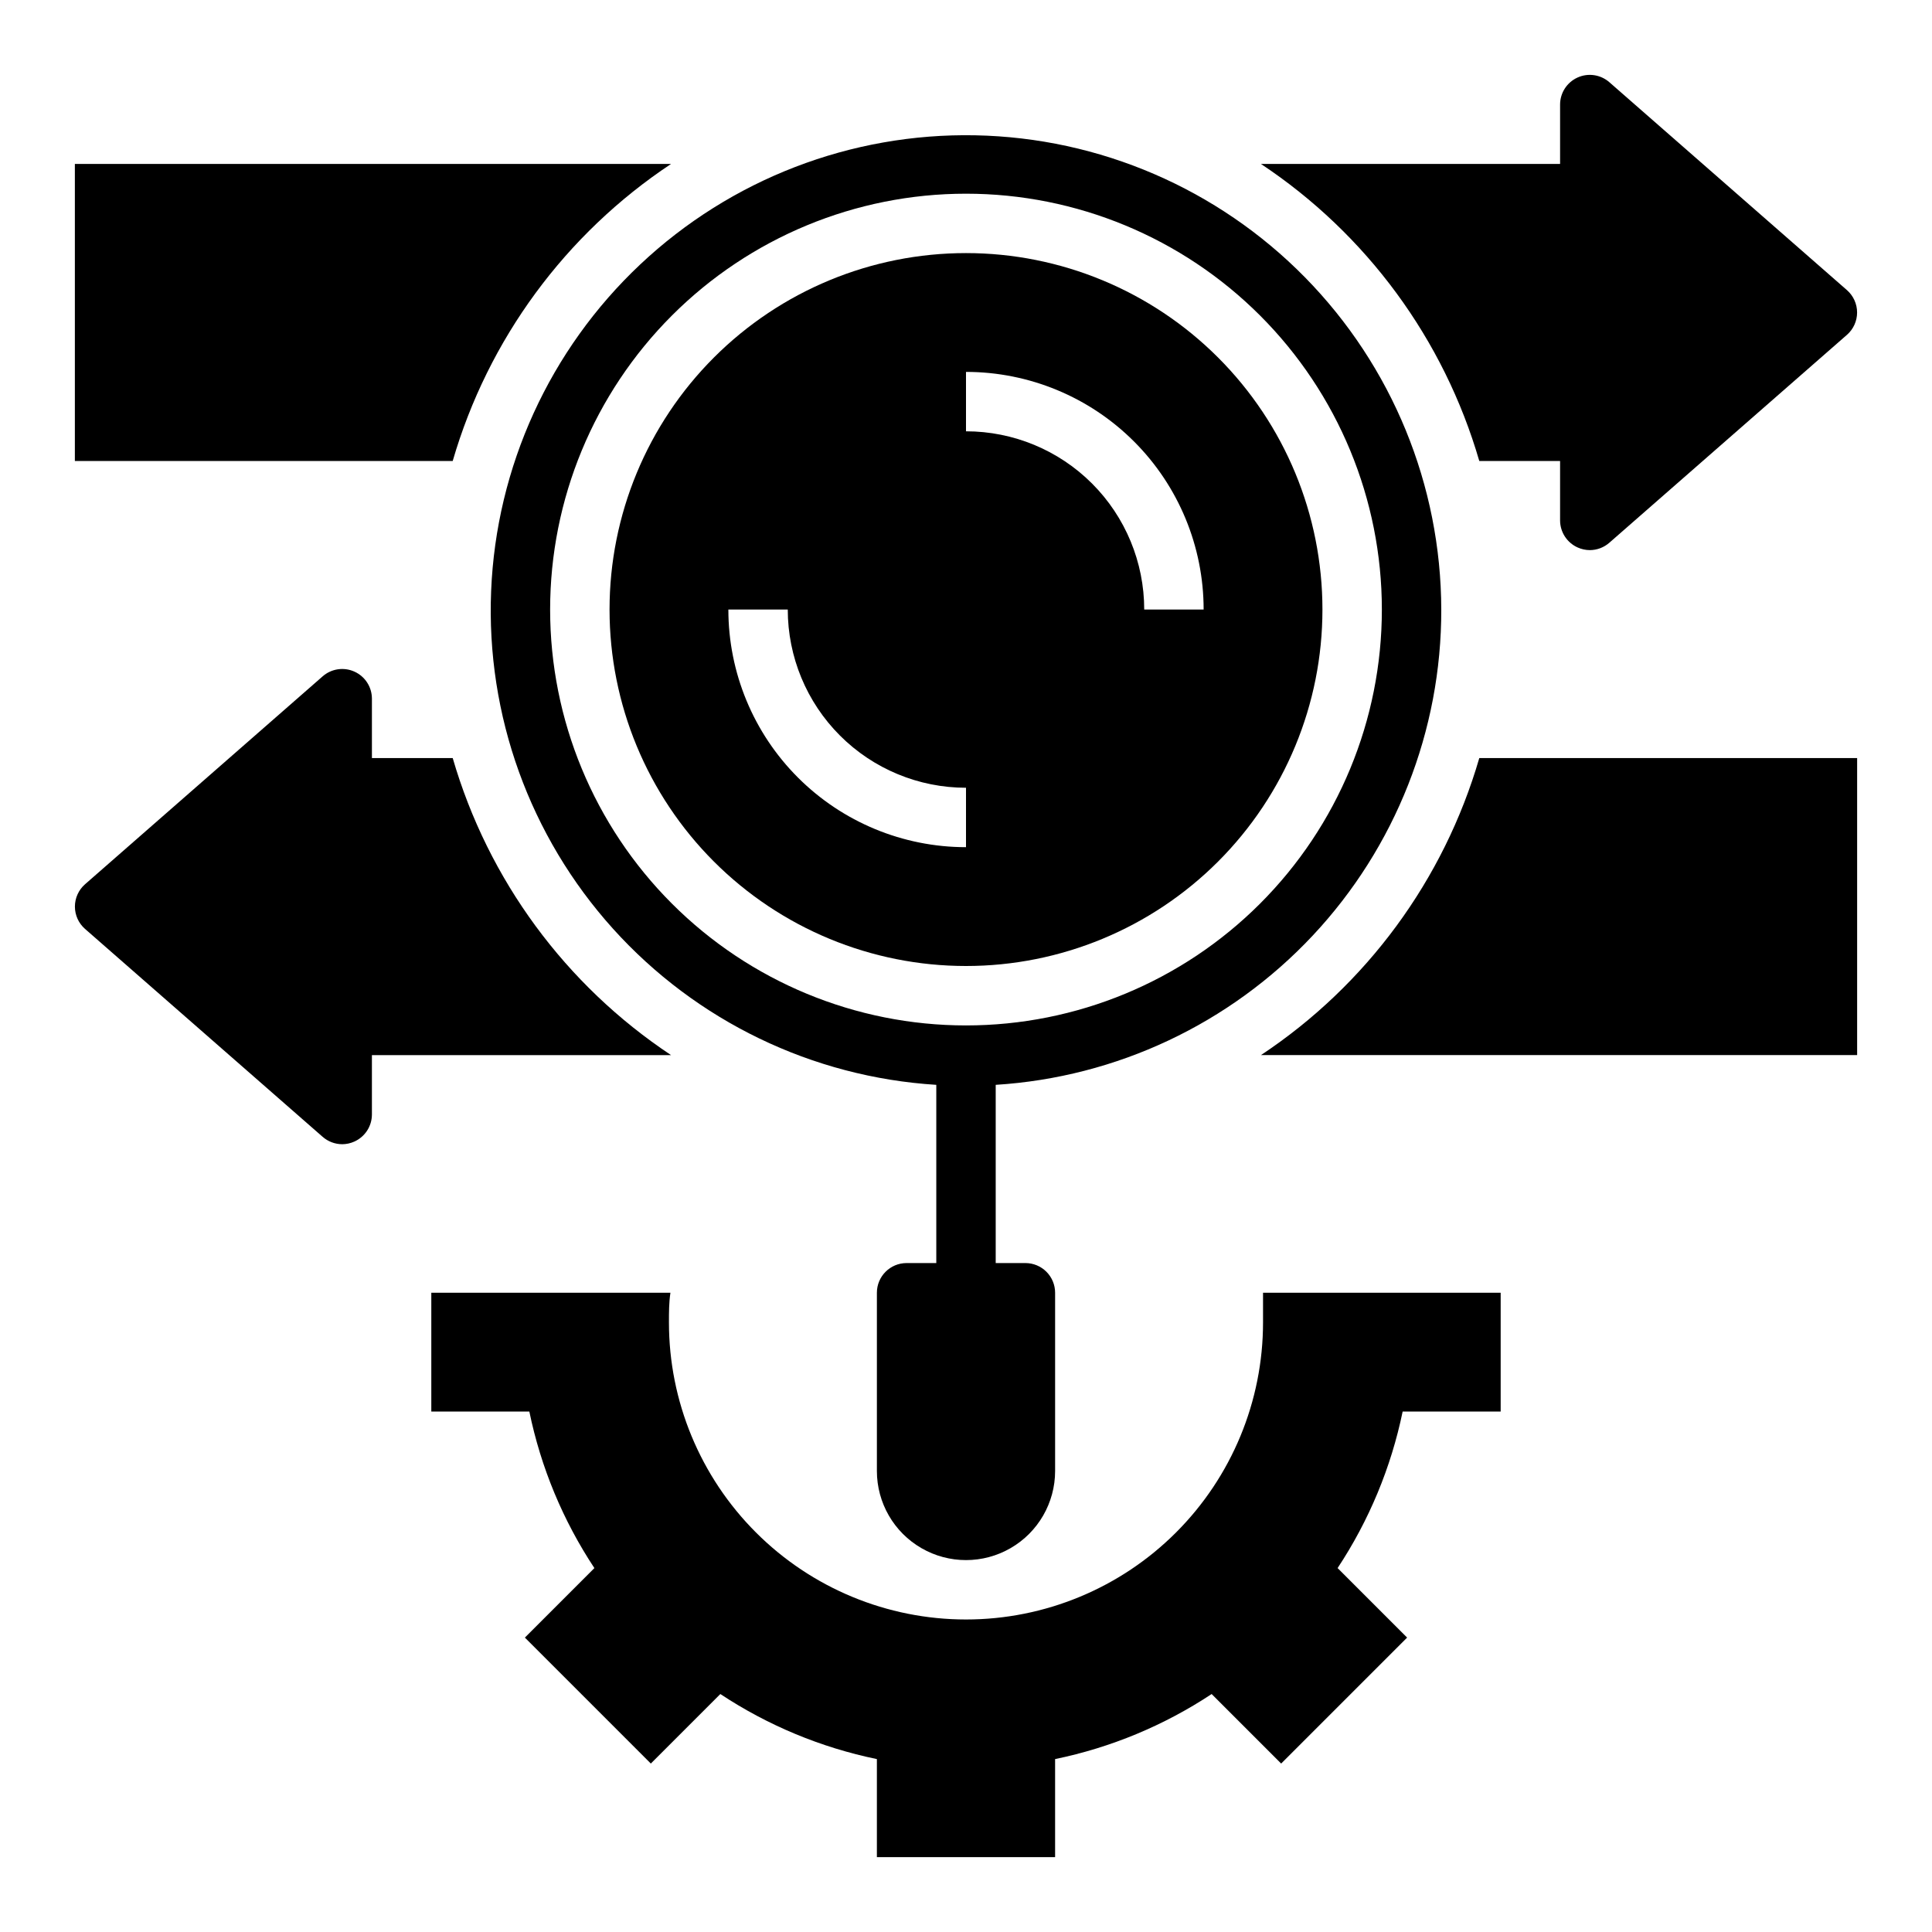 <?xml version="1.0" encoding="UTF-8"?>
<!-- Uploaded to: ICON Repo, www.iconrepo.com, Generator: ICON Repo Mixer Tools -->
<svg fill="#000000" width="800px" height="800px" version="1.1" viewBox="144 144 512 512" xmlns="http://www.w3.org/2000/svg">
 <g>
  <path d="m400 573.18c-20.879 0-40.902-8.293-55.664-23.059-14.766-14.762-23.059-34.785-23.059-55.664 0-2.676 0-5.273 0.395-7.871h-63.371v31.488h25.98c3.051 14.801 8.902 28.883 17.238 41.484l-18.422 18.422 33.379 33.379 18.422-18.422c12.602 8.336 26.684 14.188 41.484 17.238v25.98h47.23v-25.98c14.801-3.051 28.883-8.902 41.488-17.238l18.422 18.422 33.379-33.379-18.422-18.422h-0.004c8.336-12.602 14.188-26.684 17.242-41.484h25.977v-31.488h-62.977v7.871c0 20.879-8.293 40.902-23.055 55.664-14.766 14.766-34.789 23.059-55.664 23.059z"/>
  <path d="m400 211.07c-25.055 0-49.082 9.953-66.797 27.668-17.715 17.715-27.668 41.742-27.668 66.797 0 25.051 9.953 49.078 27.668 66.797 17.715 17.715 41.742 27.668 66.797 27.668 25.051 0 49.078-9.953 66.793-27.668 17.719-17.719 27.668-41.746 27.668-66.797 0-25.055-9.949-49.082-27.668-66.797-17.715-17.715-41.742-27.668-66.793-27.668zm0 157.44c-16.703 0-32.723-6.637-44.531-18.445-11.812-11.812-18.445-27.828-18.445-44.531h15.742c0 12.527 4.977 24.539 13.836 33.398 8.855 8.855 20.871 13.832 33.398 13.832zm47.23-62.977c0-12.527-4.977-24.543-13.832-33.398-8.859-8.859-20.875-13.836-33.398-13.836v-15.742c16.699 0 32.719 6.633 44.531 18.445 11.809 11.809 18.445 27.828 18.445 44.531z"/>
  <path d="m234.69 447.23c1.113-0.004 2.211-0.246 3.227-0.707 2.82-1.27 4.637-4.07 4.644-7.164v-15.746h79.27c-27.984-18.574-48.484-46.465-57.859-78.719h-21.41v-15.746c-0.004-3.09-1.816-5.891-4.633-7.16-2.812-1.273-6.113-0.781-8.434 1.258l-62.977 55.105c-1.695 1.492-2.668 3.644-2.668 5.902 0 2.262 0.973 4.41 2.668 5.906l62.977 55.105v-0.004c1.434 1.266 3.281 1.965 5.195 1.969z"/>
  <path d="m570.51 165.8c-2.324-2.039-5.621-2.531-8.438-1.258-2.816 1.27-4.629 4.074-4.633 7.164v15.742h-79.27c27.984 18.578 48.484 46.469 57.859 78.723h21.41v15.742c0.008 3.094 1.824 5.894 4.644 7.164 1.016 0.461 2.113 0.703 3.231 0.707 1.91 0 3.758-0.703 5.195-1.969l62.977-55.105v0.004c1.691-1.496 2.664-3.644 2.664-5.906 0-2.258-0.973-4.406-2.664-5.902z"/>
  <path d="m478.17 423.61h157.99v-78.719h-100.13c-9.375 32.254-29.875 60.145-57.859 78.719z"/>
  <path d="m321.83 187.45h-157.99v78.723h100.13c9.375-32.254 29.875-60.145 57.859-78.723z"/>
  <path d="m525.95 305.54c-0.062-32.938-13.027-64.535-36.109-88.031-23.082-23.492-54.449-37.008-87.379-37.652-32.93-0.645-64.801 11.637-88.785 34.211s-38.172 53.641-39.523 86.551c-1.352 32.906 10.242 65.035 32.293 89.5 22.051 24.461 52.809 39.316 85.68 41.375v47.23h-7.871c-4.348 0-7.871 3.523-7.871 7.871v47.234c0 8.438 4.5 16.23 11.809 20.449 7.305 4.219 16.309 4.219 23.613 0 7.309-4.219 11.809-12.012 11.809-20.449v-47.234c0-2.086-0.828-4.09-2.305-5.566-1.477-1.477-3.477-2.305-5.566-2.305h-7.871v-47.23c32.02-2.008 62.07-16.156 84.016-39.562 21.941-23.406 34.125-54.309 34.062-86.391zm-125.95 110.21c-29.23 0-57.262-11.609-77.93-32.277-20.668-20.668-32.281-48.703-32.281-77.93 0-29.23 11.613-57.262 32.281-77.93 20.668-20.668 48.699-32.281 77.93-32.281 29.227 0 57.258 11.613 77.926 32.281s32.281 48.699 32.281 77.93c0 29.227-11.613 57.262-32.281 77.93-20.668 20.668-48.699 32.277-77.926 32.277z"/>
 </g>
</svg>